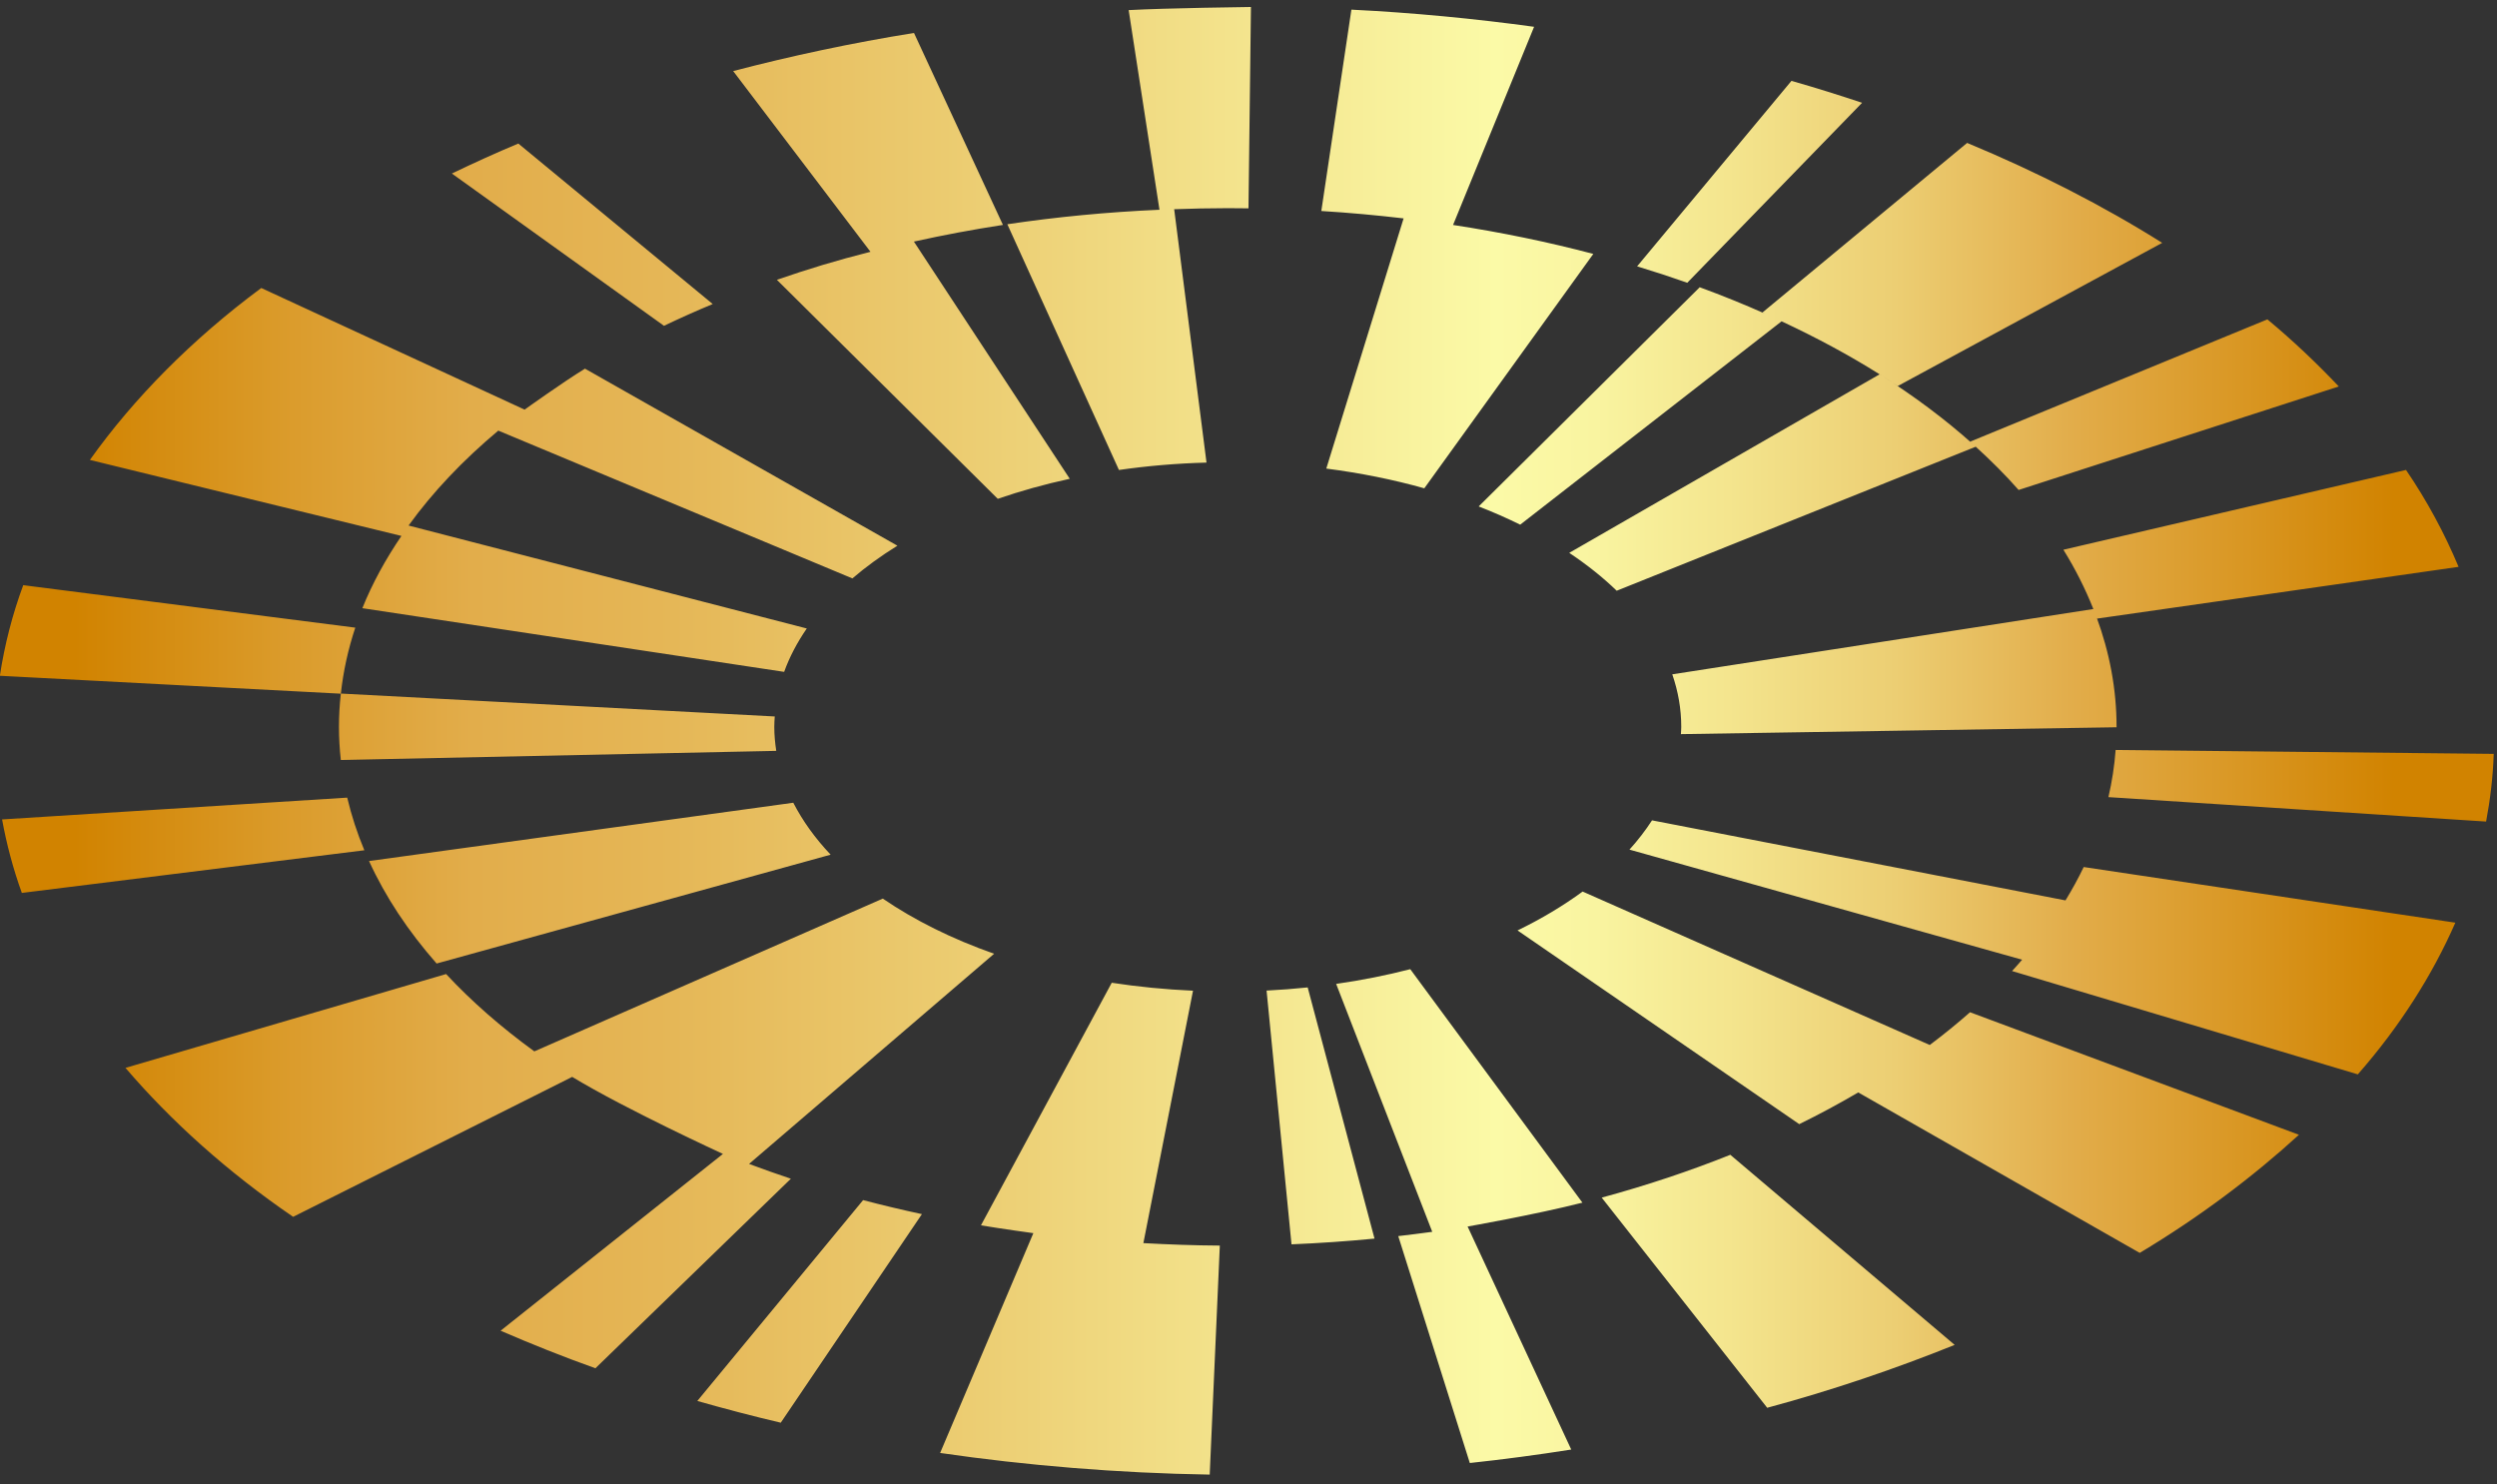 <svg width="148" height="88" viewBox="0 0 148 88" fill="none" xmlns="http://www.w3.org/2000/svg">
<rect x="0" y="0" width="148" height="88" fill="#333333" stroke="none"/>
<path d="M26.783 10.286C28.054 9.677 29.382 9.068 30.722 8.509L42.244 18.023C41.254 18.435 40.291 18.866 39.355 19.314L26.783 10.286ZM51.591 14.927C49.593 15.432 47.906 15.944 46.046 16.587L59.139 29.57C60.492 29.105 61.916 28.705 63.406 28.383L54.168 14.321C55.888 13.941 57.644 13.609 59.445 13.333L54.173 1.954C50.512 2.538 46.866 3.321 43.456 4.213L51.594 14.927H51.591ZM1.295 52.932L21.595 50.404C21.169 49.382 20.829 48.342 20.58 47.283L0.123 48.576C0.391 50.042 0.781 51.513 1.293 52.929L1.295 52.932ZM20.201 45.053L46.009 44.511C45.937 44.043 45.893 43.57 45.893 43.093C45.893 42.883 45.905 42.676 45.92 42.472L20.203 41.114C20.348 39.786 20.634 38.483 21.058 37.207L1.377 34.689C0.731 36.431 0.268 38.247 -0.008 40.06L20.201 41.122C20.201 41.122 20.201 41.119 20.201 41.117C20.129 41.77 20.09 42.427 20.09 43.09C20.09 43.753 20.129 44.403 20.201 45.053ZM21.873 51.042C22.844 53.166 24.194 55.201 25.879 57.117L49.233 50.665C48.317 49.697 47.573 48.665 47.019 47.586L21.873 51.042ZM128.153 14.395C124.707 12.224 120.738 10.189 116.594 8.472L104.464 18.524C104.515 18.546 104.562 18.57 104.611 18.593C103.365 18.038 102.074 17.516 100.744 17.028L87.643 30.021C88.5 30.354 89.32 30.716 90.104 31.102L105.597 19.048C107.664 20.012 109.61 21.058 111.406 22.189L93.011 32.773C94.055 33.47 95.001 34.221 95.824 35.019L117.104 26.481C118.018 27.311 118.87 28.163 119.646 29.045L138.623 22.909C137.332 21.549 135.916 20.196 134.391 18.933L116.774 26.18C116.828 26.23 116.882 26.279 116.937 26.328C115.298 24.86 113.456 23.48 111.423 22.199C111.78 22.426 112.135 22.652 112.482 22.884L128.156 14.397L128.153 14.395ZM145.723 33.603C144.905 31.647 143.863 29.698 142.607 27.858L122.3 32.588C123.009 33.728 123.598 34.904 124.076 36.103L99.118 39.974C99.465 40.981 99.65 42.021 99.65 43.087C99.65 43.233 99.638 43.373 99.63 43.519L125.451 43.112C125.451 43.112 125.451 43.097 125.451 43.087C125.451 40.853 125.037 38.675 124.261 36.574C124.273 36.606 124.288 36.638 124.298 36.67L145.721 33.603H145.723ZM90.929 1.589C87.445 1.109 83.755 0.752 80.099 0.572L78.316 12.508C79.966 12.609 81.592 12.759 83.193 12.946L78.611 27.777C80.644 28.04 82.592 28.432 84.42 28.947L94.437 15.052C91.774 14.35 88.995 13.774 86.12 13.335H86.125L90.927 1.589H90.929ZM97.034 15.789C98.044 16.095 99.037 16.42 100.007 16.762L110.369 6.093C109.011 5.642 107.592 5.193 106.181 4.794L97.034 15.789ZM139.751 63.688C142.215 60.879 144.164 57.819 145.531 54.696L123.504 51.397C123.184 52.067 122.819 52.725 122.425 53.375L97.918 48.63C97.531 49.227 97.085 49.806 96.58 50.365L119.853 56.891C119.659 57.117 119.462 57.342 119.257 57.563L139.751 63.688ZM35.295 81.107L46.876 69.874C46.033 69.595 45.211 69.3 44.398 68.997L58.923 56.538C56.429 55.661 54.205 54.553 52.325 53.269L31.671 62.325C29.705 60.897 27.951 59.364 26.441 57.741L7.437 63.303C10.135 66.457 13.492 69.48 17.375 72.133L33.915 63.838C37.091 65.764 42.85 68.403 42.85 68.403L29.671 78.885C31.471 79.664 33.371 80.427 35.29 81.11L35.295 81.107ZM116.767 60.005C116.013 60.67 115.217 61.318 114.379 61.946L93.804 52.851C92.656 53.693 91.365 54.467 89.946 55.156L106.644 66.639C107.858 66.043 109.024 65.415 110.14 64.759L126.823 74.271C130.348 72.162 133.531 69.763 136.261 67.27L116.764 60.005H116.767ZM102.559 68.455C100.155 69.418 97.605 70.27 94.935 70.995L104.744 83.453C108.612 82.413 112.381 81.125 115.855 79.725L102.559 68.457V68.455ZM125.396 44.46C125.325 45.403 125.182 46.334 124.968 47.253L147.354 48.702C147.6 47.389 147.765 46.034 147.805 44.689L125.394 44.457L125.396 44.46ZM86.99 72.707C86.99 72.707 90.961 72.012 93.792 71.293L83.588 57.453C82.183 57.815 80.715 58.108 79.195 58.325L84.891 73.022C84.223 73.113 83.553 73.197 82.876 73.276L87.118 86.727C89.13 86.512 91.175 86.237 93.129 85.929L86.987 72.709L86.99 72.707ZM71.701 87.414L72.3 73.838C70.772 73.83 69.264 73.773 67.769 73.692L70.711 58.729C69.06 58.655 67.449 58.497 65.894 58.258L58.142 72.638C59.371 72.845 61.248 73.101 61.248 73.101L55.722 86.131C60.805 86.872 66.261 87.328 71.701 87.414ZM54.643 71.973C53.461 71.719 52.298 71.443 51.157 71.142L41.33 83.049C42.934 83.504 44.612 83.948 46.277 84.337L54.643 71.973ZM74.145 0.414C74.019 0.414 69.134 0.478 66.897 0.599L68.723 12.434C65.636 12.569 62.62 12.86 59.706 13.293L66.321 27.86C67.996 27.619 69.73 27.469 71.511 27.422L69.595 12.402C70.644 12.365 71.701 12.34 72.768 12.34C73.179 12.34 73.588 12.342 73.999 12.35L74.145 0.414ZM75.071 58.719L76.549 73.764C78.212 73.695 79.853 73.581 81.469 73.424L77.508 58.534C76.707 58.618 75.896 58.679 75.074 58.721L75.071 58.719ZM5.326 27.264L23.793 31.77C22.854 33.152 22.068 34.581 21.477 36.054L46.477 39.828C46.797 38.941 47.25 38.082 47.819 37.256L24.216 31.154C25.655 29.161 27.443 27.279 29.535 25.527L50.522 34.288C51.323 33.6 52.217 32.953 53.19 32.349L34.672 21.854C33.336 22.672 31.094 24.283 31.094 24.283L15.485 17.073C11.361 20.13 7.922 23.621 5.326 27.267V27.264Z" fill="url(#paint0_linear_5046_52568)"/>
<defs>
<linearGradient id="paint0_linear_5046_52568" x1="-0.008" y1="43.913" x2="147.805" y2="43.913" gradientUnits="userSpaceOnUse">
<stop offset="0.03" stop-color="#D18300"/>
<stop offset="0.11" stop-color="#DA9A29"/>
<stop offset="0.19" stop-color="#E2AD4B"/>
<stop offset="0.27" stop-color="#E5B757"/>
<stop offset="0.41" stop-color="#EDD177"/>
<stop offset="0.6" stop-color="#FBFAA7"/>
<stop offset="0.64" stop-color="#F9F4A0"/>
<stop offset="0.69" stop-color="#F4E68F"/>
<stop offset="0.76" stop-color="#ECCE73"/>
<stop offset="0.83" stop-color="#E2AD4B"/>
<stop offset="0.96" stop-color="#D18300"/>
</linearGradient>
</defs>
</svg>
